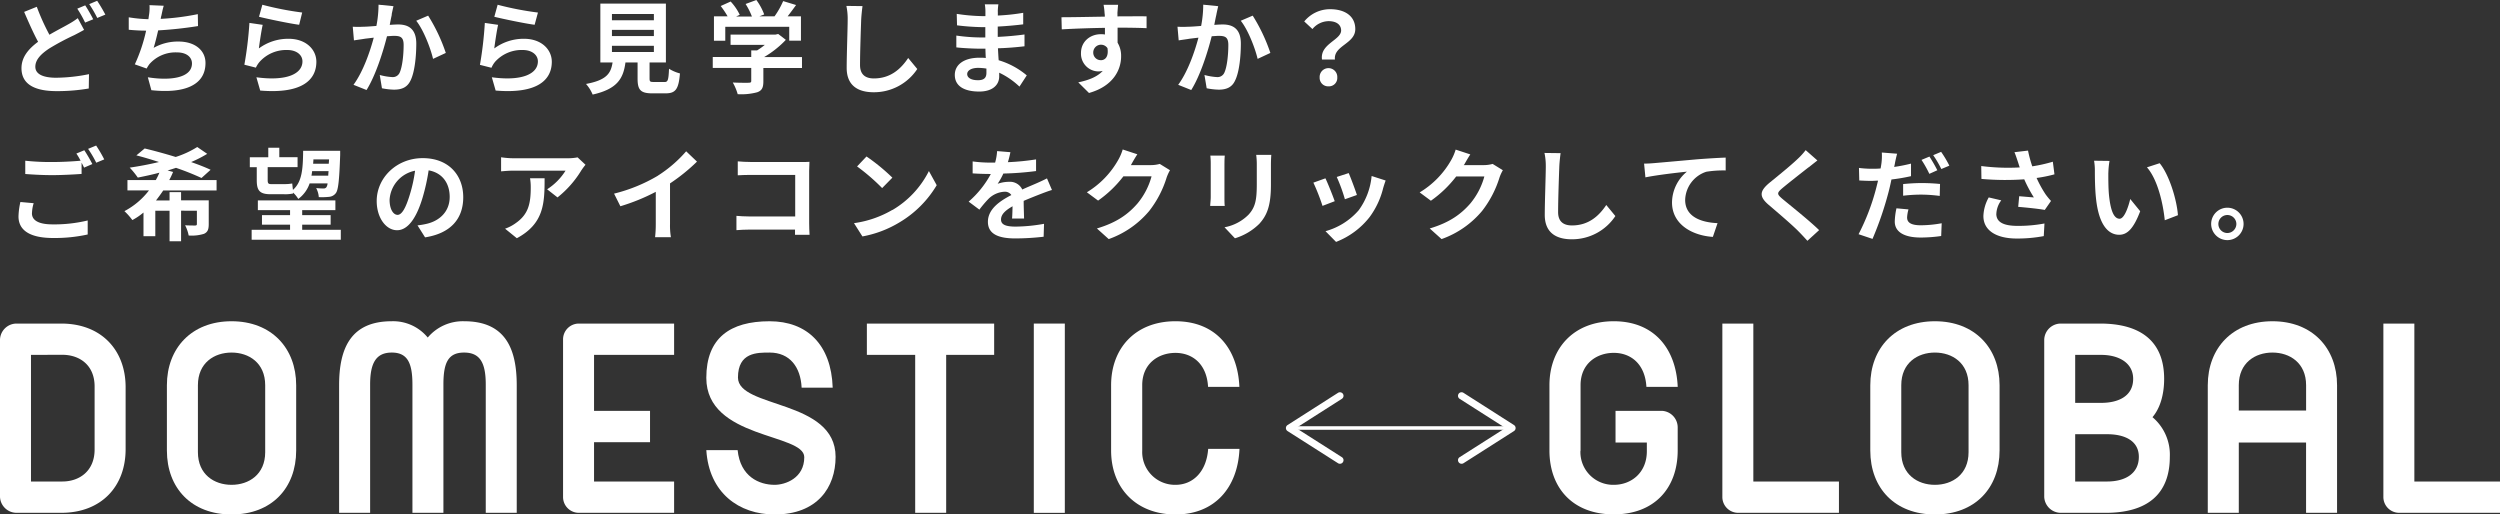 <svg xmlns="http://www.w3.org/2000/svg" viewBox="0 0 752.85 154.93"><rect x="0" y="0" width="752.85" height="154.93" fill="#333333" stroke="none"/><defs><style>.cls-1{fill:#fff;}.cls-2{fill:none;stroke:#fff;stroke-miterlimit:10;stroke-width:1.07px;}</style></defs><g id="レイヤー_2" data-name="レイヤー 2"><g id="_レイヤー_2" data-name=" レイヤー 2"><g id="_レイヤー_1-2" data-name=" レイヤー 1-2"><path class="cls-1" d="M14.85,10.48c2.21-1.3,4.35-2.38,5.77-3.2a22,22,0,0,0,2.8-1.81L25.32,9c-1,.55-1.93,1.06-3,1.6a74.7,74.7,0,0,0-7.49,4c-2.5,1.66-4.19,3.38-4.19,5.5s2.11,3.31,6.31,3.31a51.23,51.23,0,0,0,9.85-1.08l-.07,4.32a55.79,55.79,0,0,1-9.69.79c-6,0-10.57-1.7-10.57-6.91,0-3.33,2.11-5.81,5-7.95-1.39-2.56-2.84-5.83-4.2-9l3.81-1.54a66,66,0,0,0,3.77,8.36ZM28.08,5.8l-2.45,1a34.9,34.9,0,0,0-2.36-4.19l2.39-1A47.09,47.09,0,0,1,28.07,5.8ZM31.7,4.41l-2.41,1a35.93,35.93,0,0,0-2.42-4.17l2.39-1a47.88,47.88,0,0,1,2.45,4.13Z"/><path class="cls-1" d="M48.57,4.74c-.06.27-.11.6-.18.94A74.35,74.35,0,0,0,59.57,4.26l.06,3.59a119.06,119.06,0,0,1-12,1.3c-.42,1.84-.9,3.78-1.36,5.26a14.81,14.81,0,0,1,7.49-1.9c4.89,0,8.12,2.6,8.12,6.46,0,6.8-6.55,9.25-16.3,8.19l-1.06-3.89c6.62,1.08,13.29.27,13.29-4.17,0-1.81-1.54-3.32-4.5-3.32A10.48,10.48,0,0,0,45,19.31a10.79,10.79,0,0,0-.84,1.33l-3.56-1.26A48.67,48.67,0,0,0,44,9.23c-1.9,0-3.68-.12-5.23-.27V5.21a42.07,42.07,0,0,0,5.92.57c.07-.44.12-.88.18-1.23a13.22,13.22,0,0,0,.15-3l4.29.18c-.33,1.05-.51,2.08-.73,3.07Z"/><path class="cls-1" d="M78,14.55a14.81,14.81,0,0,1,8.91-2.87c5.28,0,8.36,3.27,8.36,6.92,0,5.49-4.35,9.72-16.91,8.67l-1.15-4c9.06,1.24,13.87-1,13.87-4.79,0-2-1.88-3.42-4.51-3.42a10.75,10.75,0,0,0-8.39,3.56,7.38,7.38,0,0,0-1.12,1.75l-3.47-.88A112,112,0,0,0,75.11,6.9l4,.58c-.39,1.66-.93,5.34-1.15,7.06Zm13-10.78-.91,3.69C87.1,7.07,80.37,5.65,78,5.05l1-3.62A93,93,0,0,0,91.06,3.78Z"/><path class="cls-1" d="M118,4.38c-.21.9-.42,2-.63,3.11,1-.07,1.9-.12,2.53-.12,3.2,0,5.46,1.42,5.46,5.77,0,3.56-.42,8.45-1.72,11.08-1,2.12-2.69,2.78-5,2.78a20.53,20.53,0,0,1-3.62-.42l-.66-4a17.63,17.63,0,0,0,3.71.63,2.25,2.25,0,0,0,2.27-1.3c.81-1.72,1.21-5.37,1.21-8.36,0-2.41-1-2.75-2.93-2.75-.49,0-1.24.07-2.08.12-1.15,4.59-3.39,11.75-6.16,16.19l-3.93-1.57c2.93-4,5-10.06,6.1-14.2l-2.61.31c-.84.15-2.44.36-3.35.51l-.36-4.11a29,29,0,0,0,3.23,0c.93,0,2.36-.12,3.89-.24a33.79,33.79,0,0,0,.64-6.4l4.5.45c-.18.78-.39,1.74-.55,2.51Zm16.25,11.56-3.84,1.79c-.79-3.36-2.93-8.82-5.07-11.48l3.59-1.54a52.06,52.06,0,0,1,5.32,11.23Z"/><path class="cls-1" d="M148.9,14.55a14.81,14.81,0,0,1,8.91-2.87c5.28,0,8.36,3.27,8.36,6.92,0,5.49-4.35,9.72-16.91,8.67l-1.15-4c9.06,1.24,13.87-1,13.87-4.79,0-2-1.88-3.42-4.51-3.42a10.75,10.75,0,0,0-8.39,3.56A7.38,7.38,0,0,0,148,20.41l-3.47-.88A112,112,0,0,0,146,6.9l4,.58c-.39,1.66-.93,5.34-1.15,7.06ZM162,3.77,161,7.46c-3-.39-9.78-1.81-12.14-2.41l1-3.62A93,93,0,0,0,162,3.78Z"/><path class="cls-1" d="M200.11,24.7c1,0,1.21-.51,1.36-4a11.6,11.6,0,0,0,3.29,1.41c-.39,4.77-1.32,6-4.32,6h-4c-3.59,0-4.44-1.08-4.44-4.46V18.81h-3.65c-.64,4.8-2.42,8-9.88,9.67a11.3,11.3,0,0,0-2-3.2c6.19-1.15,7.49-3.18,8-6.47h-3.68V1.08h19.74V18.81h-4.92v4.8c0,1,.18,1.08,1.32,1.08h3.16ZM184.28,6.1h12.63V4.22H184.28Zm0,4.77h12.63V9H184.28Zm0,4.79h12.63V13.79H184.28Z"/><path class="cls-1" d="M241.5,20.47H229.88v4c0,1.87-.39,2.8-1.87,3.32a18.43,18.43,0,0,1-5.86.57,15.71,15.71,0,0,0-1.48-3.51c1.94.09,4.17.09,4.77.07s.79-.12.79-.55V20.46H214.64V17.17h11.59v-2H228a19.64,19.64,0,0,0,2.32-1.66H220V10.41h13.56l.79-.18L236.65,12a29.41,29.41,0,0,1-6.55,5.19h11.41v3.29Zm-23.1-8.21H215V4.92h4.11a26.33,26.33,0,0,0-2.08-3.11l3-1.35a15.94,15.94,0,0,1,2.74,4l-1.08.51h4.74a20.83,20.83,0,0,0-1.9-3.77L227.77,0a17.52,17.52,0,0,1,2.36,4.35l-1.45.57h4.56a24.52,24.52,0,0,0,2.6-4.59l3.89,1.18c-.81,1.14-1.72,2.35-2.53,3.4h4v7.34h-3.53V8.08H218.41v4.17Z"/><path class="cls-1" d="M259.34,5.8c-.11,3.27-.35,10-.35,13.77,0,3.05,1.81,4.05,4.17,4.05,5,0,8.15-2.87,10.33-6.16l2.74,3.32a15.64,15.64,0,0,1-13.11,7c-4.95,0-8.15-2.17-8.15-7.33,0-4,.3-12,.3-14.59a18.78,18.78,0,0,0-.39-4.08l4.86.06c-.18,1.27-.33,2.81-.4,4Z"/><path class="cls-1" d="M300.49,3.44c0,.31,0,.76,0,1.24a62,62,0,0,0,7.64-.82l0,3.47c-2,.25-4.74.52-7.67.67v3.11c3-.15,5.62-.39,8.06-.73l0,3.56c-2.72.31-5.08.51-8,.6.07,1.15.12,2.39.22,3.6a23.58,23.58,0,0,1,8.46,4.56L307,26.08a23.45,23.45,0,0,0-6.1-4.19c0,.42,0,.79,0,1.12,0,2.56-2,4.56-6,4.56-4.83,0-7.37-1.84-7.37-5s2.81-5.19,7.46-5.19c.64,0,1.26,0,1.87.09-.06-.93-.09-1.9-.11-2.81h-1.57c-1.75,0-5.19-.15-7.19-.39l0-3.56a53.71,53.71,0,0,0,7.28.57h1.45c0-1,0-2.08,0-3.11h-1.12a69.89,69.89,0,0,1-7.4-.54l-.09-3.45a56.82,56.82,0,0,0,7.46.67h1.18V3.39a13.28,13.28,0,0,0-.18-2.08h4.08a20.47,20.47,0,0,0-.18,2.14ZM294.4,24.16c1.6,0,2.65-.45,2.65-2.21,0-.33,0-.75,0-1.3a16.8,16.8,0,0,0-2.47-.21c-2.15,0-3.32.84-3.32,1.87s1.09,1.84,3.17,1.84Z"/><path class="cls-1" d="M336.51,4c0,.24,0,.57,0,.93,3,0,7.2-.06,8.77,0l0,3.56c-1.81-.09-4.62-.16-8.73-.16,0,1.55,0,3.2,0,4.53A7.65,7.65,0,0,1,337.61,17c0,3.93-2.3,8.94-9.67,11l-3.23-3.2c3.05-.64,5.7-1.63,7.37-3.45a6.5,6.5,0,0,1-1.36.16,5.33,5.33,0,0,1-5.19-5.56c0-3.42,2.74-5.65,6-5.65a6.82,6.82,0,0,1,1.21.09c0-.67,0-1.36,0-2-4.56.06-9.28.24-13,.45l-.09-3.65c3.45,0,8.94-.12,13.05-.18,0-.39,0-.69-.06-.93a21.32,21.32,0,0,0-.31-2.63h4.38c-.07.49-.18,2.12-.22,2.6Zm-5,14.13c1.27,0,2.39-1,2-3.62a2.34,2.34,0,0,0-4.29,1.35A2.26,2.26,0,0,0,331.47,18.12Z"/><path class="cls-1" d="M366.31,4.38c-.22.9-.42,2-.64,3.11,1-.07,1.9-.12,2.54-.12,3.2,0,5.46,1.42,5.46,5.77,0,3.56-.42,8.45-1.72,11.08C371,26.34,369.26,27,367,27a20.42,20.42,0,0,1-3.62-.42l-.67-4a17.85,17.85,0,0,0,3.71.63,2.24,2.24,0,0,0,2.27-1.3c.82-1.72,1.21-5.37,1.21-8.36,0-2.41-1-2.75-2.93-2.75-.48,0-1.24.07-2.08.12-1.15,4.59-3.38,11.75-6.16,16.19l-3.93-1.57c2.94-4,5-10.06,6.1-14.2l-2.6.31c-.84.15-2.45.36-3.35.51l-.36-4.11a29,29,0,0,0,3.23,0c.93,0,2.35-.12,3.89-.24a33.72,33.72,0,0,0,.63-6.4l4.51.45c-.18.78-.4,1.74-.55,2.51Zm16.25,11.56-3.84,1.79c-.79-3.36-2.93-8.82-5.08-11.48l3.6-1.54A52.53,52.53,0,0,1,382.56,15.94Z"/><path class="cls-1" d="M403.87,9.21c0-1.81-1.45-2.84-3.8-2.84a6.4,6.4,0,0,0-4.84,2.38l-2.47-2.29a10,10,0,0,1,7.79-3.69c4.38,0,7.58,2,7.58,6,0,4.44-6.58,4.95-6.13,9.15h-3.9c-.63-4.74,5.77-5.83,5.77-8.76ZM397.4,23.34a2.66,2.66,0,1,1,5.31,0A2.52,2.52,0,0,1,400.06,26,2.55,2.55,0,0,1,397.4,23.34Z"/><path class="cls-1" d="M9.62,64.25c0,2,1.84,3.32,6.19,3.32a42.75,42.75,0,0,0,10.6-1.18l0,4.22A46,46,0,0,1,16,71.67C9,71.67,5.57,69.35,5.57,65.18a22.26,22.26,0,0,1,.57-4.35l4,.36a11.38,11.38,0,0,0-.51,3ZM27.77,49.42l-2.45,1.06c-.21-.45-.48-1-.75-1.48v3.38c-2.12.15-5.85.36-8.72.36-3.18,0-5.81-.16-8.24-.34v-4a71.08,71.08,0,0,0,8.21.39c2.87,0,6.13-.18,8.45-.39A19.67,19.67,0,0,0,23,46.24l2.39-1a46.21,46.21,0,0,1,2.41,4.14ZM31.39,48l-2.41,1a31.82,31.82,0,0,0-2.45-4.17l2.42-1A41.31,41.31,0,0,1,31.39,48Z"/><path class="cls-1" d="M49.15,57.36c-.67,1-1.39,2-2.17,3h4.08V57.85h3.47v2.47h8.33v7.16c0,1.6-.31,2.41-1.42,2.93a12.39,12.39,0,0,1-4.62.51,11.29,11.29,0,0,0-1.08-3.08c1.21.07,2.6.07,3,.07s.55-.12.55-.46v-4H54.53v9.21H51.06V63.46H46.77v7.67H43.21V64a18.81,18.81,0,0,1-3.35,2.27,20.57,20.57,0,0,0-2.39-2.69,22.45,22.45,0,0,0,7.4-6.25H38.38V54.22h8.54A18.21,18.21,0,0,0,48,52c-2.21.6-4.42,1.06-6.5,1.48a24.53,24.53,0,0,0-2.44-3c2.89-.42,5.94-1,8.81-1.69-2.36-.76-4.68-1.46-6.8-2l2.5-2.08c2.78.66,6.1,1.57,9.34,2.56a28.48,28.48,0,0,0,6.49-3l3,2.06a37,37,0,0,1-4.84,2.47c2.24.79,4.26,1.57,5.86,2.33l-2.74,2.47A78.16,78.16,0,0,0,53,50.54c-.82.27-1.66.55-2.54.79l1.66.45a25.76,25.76,0,0,1-1.15,2.44H65.22v3.14Z"/><path class="cls-1" d="M77.35,50.36H75.23v-3h5.56V44.49h3.32v2.85h5.5v3h-9v3.93c0,.84.18,1.17.93,1.17h4A11.93,11.93,0,0,0,88,55.25c.07.54.12,1.26.22,1.93,2.78-2.45,3-6.37,3.07-11.77h11.15s0,.91,0,1.26c-.27,7.67-.57,10.51-1.3,11.48a2.79,2.79,0,0,1-2,1.12,19.73,19.73,0,0,1-3.14.09,6.74,6.74,0,0,0-.79-2.72c1,.09,1.78.12,2.23.12a1,1,0,0,0,.84-.36,2.39,2.39,0,0,0,.36-1.17h-5.4a9.63,9.63,0,0,1-3.42,4.68A8.34,8.34,0,0,0,88.26,58l0,.27a11.31,11.31,0,0,1-2.69.22H81.52c-3.32,0-4.2-1.09-4.2-4.23V50.37ZM102.63,69.2v3H75.78v-3H87.35V67.66H78.89V64.79h8.46V63.28h-9.7V60.35H101v2.93H91v1.51h8.57v2.87H91V69.2ZM98.85,52.9c0-.42.06-.88.09-1.37H94c-.06.45-.11.91-.21,1.37h5ZM94.38,48c0,.45-.06.88-.08,1.3H99L99.1,48H94.38Z"/><path class="cls-1" d="M128,71.47l-2.27-3.6a23.47,23.47,0,0,0,2.81-.48c3.86-.91,6.88-3.69,6.88-8.09,0-4.17-2.26-7.28-6.34-8a60.21,60.21,0,0,1-1.81,8.18c-1.81,6.1-4.41,9.85-7.7,9.85s-6.13-3.69-6.13-8.79c0-7,6-12.92,13.86-12.92s12.2,5.19,12.2,11.77S135.62,70.29,128,71.48Zm-8.3-6.76c1.27,0,2.44-1.91,3.68-6a44.24,44.24,0,0,0,1.61-7.3,9.5,9.5,0,0,0-7.67,8.76c0,3,1.21,4.53,2.39,4.53Z"/><path class="cls-1" d="M175.14,51.18a30.78,30.78,0,0,1-7.25,8.27L164.76,57a17.92,17.92,0,0,0,5.55-5.61H154.59c-1.28,0-2.27.09-3.69.21V47.36a25.4,25.4,0,0,0,3.69.3h16.27a15.76,15.76,0,0,0,3.08-.27l2.38,2.23a16.4,16.4,0,0,0-1.17,1.57Zm-19.5,20.56-3.54-2.87a12.35,12.35,0,0,0,3.18-1.66c3.84-2.66,4.55-5.86,4.55-10.82a16.84,16.84,0,0,0-.21-2.71H164c0,7.48-.15,13.64-8.36,18.06Z"/><path class="cls-1" d="M198.11,52.9a38.77,38.77,0,0,0,8.52-7.34l3.26,3.11a55.23,55.23,0,0,1-8.12,6.56v12.2a21,21,0,0,0,.27,4h-4.77a34.17,34.17,0,0,0,.21-4V57.77a60.13,60.13,0,0,1-10.66,4.34l-1.9-3.8a48.64,48.64,0,0,0,13.2-5.4Z"/><path class="cls-1" d="M225.89,48.79h15.22c.88,0,2.14,0,2.65-.06,0,.69-.09,1.9-.09,2.78V67.14c0,1.06.06,2.66.12,3.56h-4.38c0-.48,0-1,0-1.56H225.67c-1.18,0-2.9.08-3.9.17V65c1.06.09,2.42.18,3.78.18h13.92V52.67H225.92c-1.27,0-2.9.07-3.75.12v-4.2c1.12.12,2.69.18,3.71.18Z"/><path class="cls-1" d="M268.73,63.25a28.37,28.37,0,0,0,11-11.74l2.35,4.26a32,32,0,0,1-11.17,11.17,32.9,32.9,0,0,1-11.2,4.26l-2.54-4a31.29,31.29,0,0,0,11.57-4Zm0-9.75-3.08,3.14a61.43,61.43,0,0,0-7.55-6.52l2.84-3A59,59,0,0,1,268.73,53.5Z"/><path class="cls-1" d="M303.48,48.84A74.29,74.29,0,0,0,312,48l0,3.51a90.5,90.5,0,0,1-9.85.75,21.35,21.35,0,0,1-1.72,3.09,10.3,10.3,0,0,1,3.42-.6,4.1,4.1,0,0,1,4,2.32c1.57-.73,2.85-1.24,4.08-1.78s2.24-1,3.36-1.57l1.5,3.5c-1,.27-2.56.88-3.59,1.27-1.37.54-3.08,1.21-4.93,2,0,1.7.09,3.93.12,5.32h-3.62c.09-.91.12-2.36.15-3.69-2.27,1.3-3.47,2.48-3.47,4s1.42,2.12,4.38,2.12a49.74,49.74,0,0,0,8.57-.84l-.12,3.89a76,76,0,0,1-8.54.51c-4.75,0-8.24-1.15-8.24-5s3.62-6.28,7.06-8.06a2.31,2.31,0,0,0-2.11-1,7.37,7.37,0,0,0-4.71,2.08,33.32,33.32,0,0,0-2.81,3.31l-3.23-2.41a29.49,29.49,0,0,0,6.68-8.33H298c-1.24,0-3.44-.06-5.1-.18V48.61a39.51,39.51,0,0,0,5.32.36h1.45a16.31,16.31,0,0,0,.6-3.47l4,.33a29.47,29.47,0,0,1-.75,3Z"/><path class="cls-1" d="M340.65,49.57a1.19,1.19,0,0,0-.09.15h6.07a9.7,9.7,0,0,0,2.62-.36l3.08,1.9a13.24,13.24,0,0,0-1,2.17,31.3,31.3,0,0,1-5.25,10.09A28.18,28.18,0,0,1,333.88,72l-3.56-3.2c6.19-1.84,9.55-4.47,12.17-7.46a21.53,21.53,0,0,0,4.29-8.24H338.3a34.71,34.71,0,0,1-7.62,7.31l-3.38-2.51a26.64,26.64,0,0,0,9.43-9.72,14.9,14.9,0,0,0,1.36-3.17l4.41,1.45c-.7,1.06-1.48,2.42-1.84,3.09Z"/><path class="cls-1" d="M368.73,49.18v10.2c0,.75,0,1.94.09,2.63h-4.38c0-.58.16-1.75.16-2.66V49.18a21.53,21.53,0,0,0-.12-2.33h4.35a22.4,22.4,0,0,0-.09,2.33Zm14,.45v6c0,6.5-1.27,9.3-3.51,11.78a17.83,17.83,0,0,1-7.33,4.35l-3.14-3.32a13.65,13.65,0,0,0,7.24-3.8c2.08-2.27,2.48-4.53,2.48-9.24V49.64a21.47,21.47,0,0,0-.18-3h4.55c-.06.84-.11,1.81-.11,3Z"/><path class="cls-1" d="M401.94,60.59,398.26,62a61.47,61.47,0,0,0-2.75-7l3.63-1.3c.75,1.55,2.2,5.2,2.8,6.89Zm14.62-4.08a24.52,24.52,0,0,1-4.11,8.85,23.64,23.64,0,0,1-10.11,7.49l-3.18-3.23a20.39,20.39,0,0,0,10-6.31A20.66,20.66,0,0,0,413.05,53l4.22,1.36c-.35,1-.54,1.6-.72,2.21Zm-7.95,2.21L405,60a49.36,49.36,0,0,0-2.45-6.71l3.6-1.17c.57,1.3,2.05,5.23,2.47,6.61Z"/><path class="cls-1" d="M440.88,49.57a1.19,1.19,0,0,1-.09.15h6.07a9.72,9.72,0,0,0,2.63-.36l3.08,1.9a12.46,12.46,0,0,0-1,2.17,31.5,31.5,0,0,1-5.25,10.09A28.16,28.16,0,0,1,434.11,72l-3.56-3.2c6.19-1.84,9.54-4.47,12.17-7.46A21.53,21.53,0,0,0,447,53.14h-8.48a34.71,34.71,0,0,1-7.62,7.31l-3.38-2.51A26.64,26.64,0,0,0,437,48.22a15.43,15.43,0,0,0,1.36-3.17l4.41,1.45c-.7,1.06-1.48,2.42-1.84,3.09Z"/><path class="cls-1" d="M469.57,50.12c-.12,3.26-.36,10-.36,13.77,0,3,1.81,4,4.17,4,5,0,8.15-2.87,10.33-6.16l2.74,3.33a15.63,15.63,0,0,1-13.11,7c-4.95,0-8.15-2.17-8.15-7.34,0-4,.31-12,.31-14.58a18.76,18.76,0,0,0-.4-4.08l4.86.06c-.18,1.26-.33,2.81-.39,4Z"/><path class="cls-1" d="M498.13,49.12c2.51-.21,7.48-.66,13-1.15,3.11-.24,6.43-.44,8.54-.51l0,3.87a32.53,32.53,0,0,0-5.83.39,9.2,9.2,0,0,0-6.37,8.48c0,5,4.65,6.77,9.75,7l-1.41,4.14c-6.32-.42-12.3-3.84-12.3-10.36A12.17,12.17,0,0,1,508,51.69c-2.85.3-9,1-12.5,1.72l-.4-4.14c1.21,0,2.39-.09,3-.15Z"/><path class="cls-1" d="M544.66,50.36c-2,1.57-5.95,4.65-8,6.37-1.6,1.39-1.57,1.73.07,3.14,2.27,1.9,8,6.43,11.08,9.43l-3.53,3.22c-.85-.93-1.73-1.9-2.63-2.8-1.84-1.9-6.28-5.68-9-8-3-2.56-2.78-4.17.24-6.7,2.39-1.94,6.52-5.28,8.55-7.25a20.94,20.94,0,0,0,2.32-2.56l3.53,3.11c-.93.73-1.93,1.51-2.62,2.08Z"/><path class="cls-1" d="M570.65,49.15c-.06.33-.15.72-.24,1.12,1.69-.24,3.4-.57,5.07-1v3.78a55.58,55.58,0,0,1-5.89,1c-.27,1.3-.57,2.66-.9,3.89a100.12,100.12,0,0,1-4.8,14l-4.2-1.41a66.49,66.49,0,0,0,5.23-13.59c.22-.82.42-1.69.64-2.54-.7,0-1.37.07-2,.07-1.48,0-2.6-.07-3.66-.12l-.09-3.78a29.91,29.91,0,0,0,3.8.25c.88,0,1.78,0,2.72-.09.11-.67.21-1.24.27-1.72a17.64,17.64,0,0,0,.09-3.08l4.61.36c-.24.84-.54,2.2-.66,2.87Zm3.66,16.36c0,1.33.9,2.33,4.13,2.33a35.48,35.48,0,0,0,6.28-.61l-.15,3.84a43.64,43.64,0,0,1-6.16.46c-5.08,0-7.82-1.75-7.82-4.8a20.63,20.63,0,0,1,.51-4l3.62.33a10.67,10.67,0,0,0-.42,2.5Zm4.59-10.38c1.72,0,3.53.09,5.32.27L584.13,59a44.34,44.34,0,0,0-5.2-.39,45.37,45.37,0,0,0-5.82.33V55.43a57.73,57.73,0,0,1,5.8-.31Zm4.46-3.84L581,52.35a32.84,32.84,0,0,0-2.36-4.2l2.39-1a42.82,42.82,0,0,1,2.38,4.13ZM587,49.9l-2.39,1a30.74,30.74,0,0,0-2.45-4.17l2.39-1a33.54,33.54,0,0,1,2.45,4.1Z"/><path class="cls-1" d="M606.64,45.83l4.08-.48A36.37,36.37,0,0,0,612,50.09a45.76,45.76,0,0,0,6.19-1.39l.49,3.8a40.49,40.49,0,0,1-5.38,1.09A34.19,34.19,0,0,0,616,58.51a20.4,20.4,0,0,0,1.64,2l-1.88,2.71c-1.69-.33-5.49-.72-8-.93l.3-3.2c1.48.12,3.47.3,4.42.36A40.41,40.41,0,0,1,609.58,54a81.45,81.45,0,0,1-12.89-.12L596.63,50a63.54,63.54,0,0,0,11.59.42c-.24-.69-.42-1.33-.6-1.84-.24-.69-.57-1.78-1-2.78ZM601.17,64.4c0,2.54,2.27,3.62,6.4,3.62a42,42,0,0,0,8.1-.72l-.21,3.8a42.8,42.8,0,0,1-8.13.73c-6.16,0-10.05-2.42-10.05-6.77a12.22,12.22,0,0,1,1.61-5.61l3.77.88a7.23,7.23,0,0,0-1.48,4.08Z"/><path class="cls-1" d="M634.9,52.13c0,2,0,4.23.18,6.41.42,4.35,1.32,7.33,3.22,7.33,1.42,0,2.63-3.53,3.2-5.94l3,3.68c-2,5.26-3.9,7.09-6.32,7.09-3.31,0-6.18-3-7-11.08-.3-2.78-.33-6.31-.33-8.15a18.35,18.35,0,0,0-.24-3.07l4.65.06a24.41,24.41,0,0,0-.35,3.68Zm21,12.66-4,1.54c-.49-4.86-2.08-12.2-5.37-15.94l3.83-1.24c2.87,3.47,5.17,11,5.5,15.64Z"/><path class="cls-1" d="M675.63,67.45a4.88,4.88,0,1,1-4.89-4.9A4.89,4.89,0,0,1,675.63,67.45Zm-2.17,0a2.71,2.71,0,1,0-2.72,2.72A2.74,2.74,0,0,0,673.46,67.45Z"/></g><line class="cls-2" x1="389.8" y1="128.89" x2="453.84" y2="128.89"/><path class="cls-1" d="M404.42,139.15a1.07,1.07,0,0,0-.33-1.48l-13.79-8.78,13.79-8.79a1.07,1.07,0,0,0,.33-1.48,1.09,1.09,0,0,0-1.48-.33L387.73,128a1.08,1.08,0,0,0,0,1.81l15.21,9.69a1.1,1.1,0,0,0,.58.16A1.06,1.06,0,0,0,404.42,139.15Z"/><path class="cls-1" d="M439.23,139.15a1.07,1.07,0,0,1,.33-1.48l13.79-8.78-13.79-8.79a1.07,1.07,0,1,1,1.15-1.81L455.92,128a1.08,1.08,0,0,1,0,1.81l-15.21,9.69a1.1,1.1,0,0,1-.58.16A1.06,1.06,0,0,1,439.23,139.15Z"/><path class="cls-1" d="M4.91,154.43A5,5,0,0,1,0,149.62V102.26a5,5,0,0,1,4.91-4.82H18.46c12,0,19.37,7.93,19.37,19.17v18.66c0,11.23-7.33,19.16-19.37,19.16Zm4.42-47.56V145h9.43c5.22,0,9.73-3.21,9.73-9.63v-19c0-6.42-4.52-9.53-9.73-9.53Z"/><path class="cls-1" d="M89.19,135.67c0,11.34-7.42,19.26-19.46,19.26S50.26,147,50.26,135.67V116c0-11.13,7.43-19.26,19.47-19.26S89.19,104.87,89.19,116ZM79.86,116c0-6.72-4.91-9.83-10.13-9.83S59.6,109.28,59.6,116v20.17c0,6.72,4.92,9.83,10.13,9.83s10.13-3.11,10.13-9.83Z"/><path class="cls-1" d="M139.76,96.74c12.34,0,15.85,8.13,15.85,19.26v38.43h-9.33V115.8c0-6.52-1.71-9.63-6.53-9.63s-6.22,3.11-6.22,9.63v38.63H124.2V115.8c0-6.52-1.51-9.63-6.22-9.63s-6.52,3.11-6.52,9.63v38.63h-9.34V116c0-11.13,3.52-19.26,15.85-19.26a13.48,13.48,0,0,1,10.84,4.91,13.81,13.81,0,0,1,10.94-4.91Z"/><path class="cls-1" d="M174.37,154.43a4.75,4.75,0,0,1-4.81-4.81V102.26a4.76,4.76,0,0,1,4.81-4.82H203v9.43H178.89v16.86h16.86v9.43H178.89V145H203v9.43Z"/><path class="cls-1" d="M241.4,116.71c-.3-6.12-3.52-10.54-9.64-10.54-3.71,0-9.53-.1-9.53,7.52,0,9.34,29.4,6.53,29.4,23.88,0,9.23-5.52,17.36-18.36,17.36-10.74,0-19.76-6.52-20.57-19.37h9.43c.81,8,6.52,10.44,11.14,10.44,3.21,0,8.93-2,8.93-8.33,0-7.22-29.5-5.42-29.5-23.88,0-12,7.13-17.05,19.06-17.05,11.24,0,18.57,7,19,20H241.4Z"/><path class="cls-1" d="M261.06,97.44h38.32v9.43H284.93v47.56H275.6V106.87H261.05V97.44Z"/><path class="cls-1" d="M311.32,97.44h9.34v57h-9.34Z"/><path class="cls-1" d="M363.8,116.5c-.4-6.92-4.72-10.23-9.83-10.23s-10,3.21-10,9.73v19.77A9.86,9.86,0,0,0,354,146c5.22,0,9.33-3.91,9.83-10.83h9.43c-.5,11.63-7.42,19.76-19.26,19.76S334.6,147,334.6,135.67V116c0-11.14,7.33-19.26,19.37-19.26s18.76,8.12,19.26,19.76Z"/><path class="cls-1" d="M475.93,135.76A9.87,9.87,0,0,0,486,146c5.21,0,9.93-3.62,9.93-10.13v-2.61h-9.43v-9.54h14a5,5,0,0,1,4.72,4.92v7c0,11.34-7,19.26-19.26,19.26S466.6,147,466.6,135.67V116c0-11.14,7.33-19.26,19.37-19.26s18.76,8.12,19.26,19.76H495.8c-.4-6.93-4.72-10.24-9.83-10.24s-10,3.22-10,9.74v19.76Z"/><path class="cls-1" d="M523.49,154.43a4.76,4.76,0,0,1-4.82-4.82V97.44H528V145h25.78v9.43Z"/><path class="cls-1" d="M602.15,135.67c0,11.33-7.43,19.26-19.47,19.26s-19.46-7.93-19.46-19.26V116c0-11.14,7.42-19.26,19.46-19.26s19.47,8.12,19.47,19.26v19.67ZM592.81,116c0-6.72-4.92-9.83-10.13-9.83s-10.13,3.11-10.13,9.83v20.17c0,6.72,4.92,9.83,10.13,9.83s10.13-3.11,10.13-9.83Z"/><path class="cls-1" d="M632.45,97.44c12.14,0,19.26,5.31,19.26,16.65,0,4.72-1.2,8.83-3.51,11.54a14.77,14.77,0,0,1,5.22,11.94c0,11.34-6.92,16.86-19.26,16.86H620.51a5,5,0,0,1-4.91-4.82V102.25a5,5,0,0,1,4.91-4.81h11.94Zm-7.53,9.43v14.45h7.83c5.32,0,9.63-2.11,9.63-7.23,0-4.81-4.31-7.22-9.63-7.22ZM634.55,145c5.32,0,9.54-2.31,9.54-7.42,0-4.82-4.21-6.82-9.54-6.82h-9.63V145Z"/><path class="cls-1" d="M674.19,133.26v21.17h-9.34V116c0-11.14,7.43-19.26,19.47-19.26s19.46,8.12,19.46,19.26v38.43h-9.33V133.26H674.19ZM694.46,116c0-6.72-4.92-9.83-10.14-9.83s-10.13,3.11-10.13,9.83v7.63h20.27V116Z"/><path class="cls-1" d="M722.55,154.43a4.76,4.76,0,0,1-4.82-4.82V97.44h9.33V145h25.79v9.43Z"/></g></g></svg>